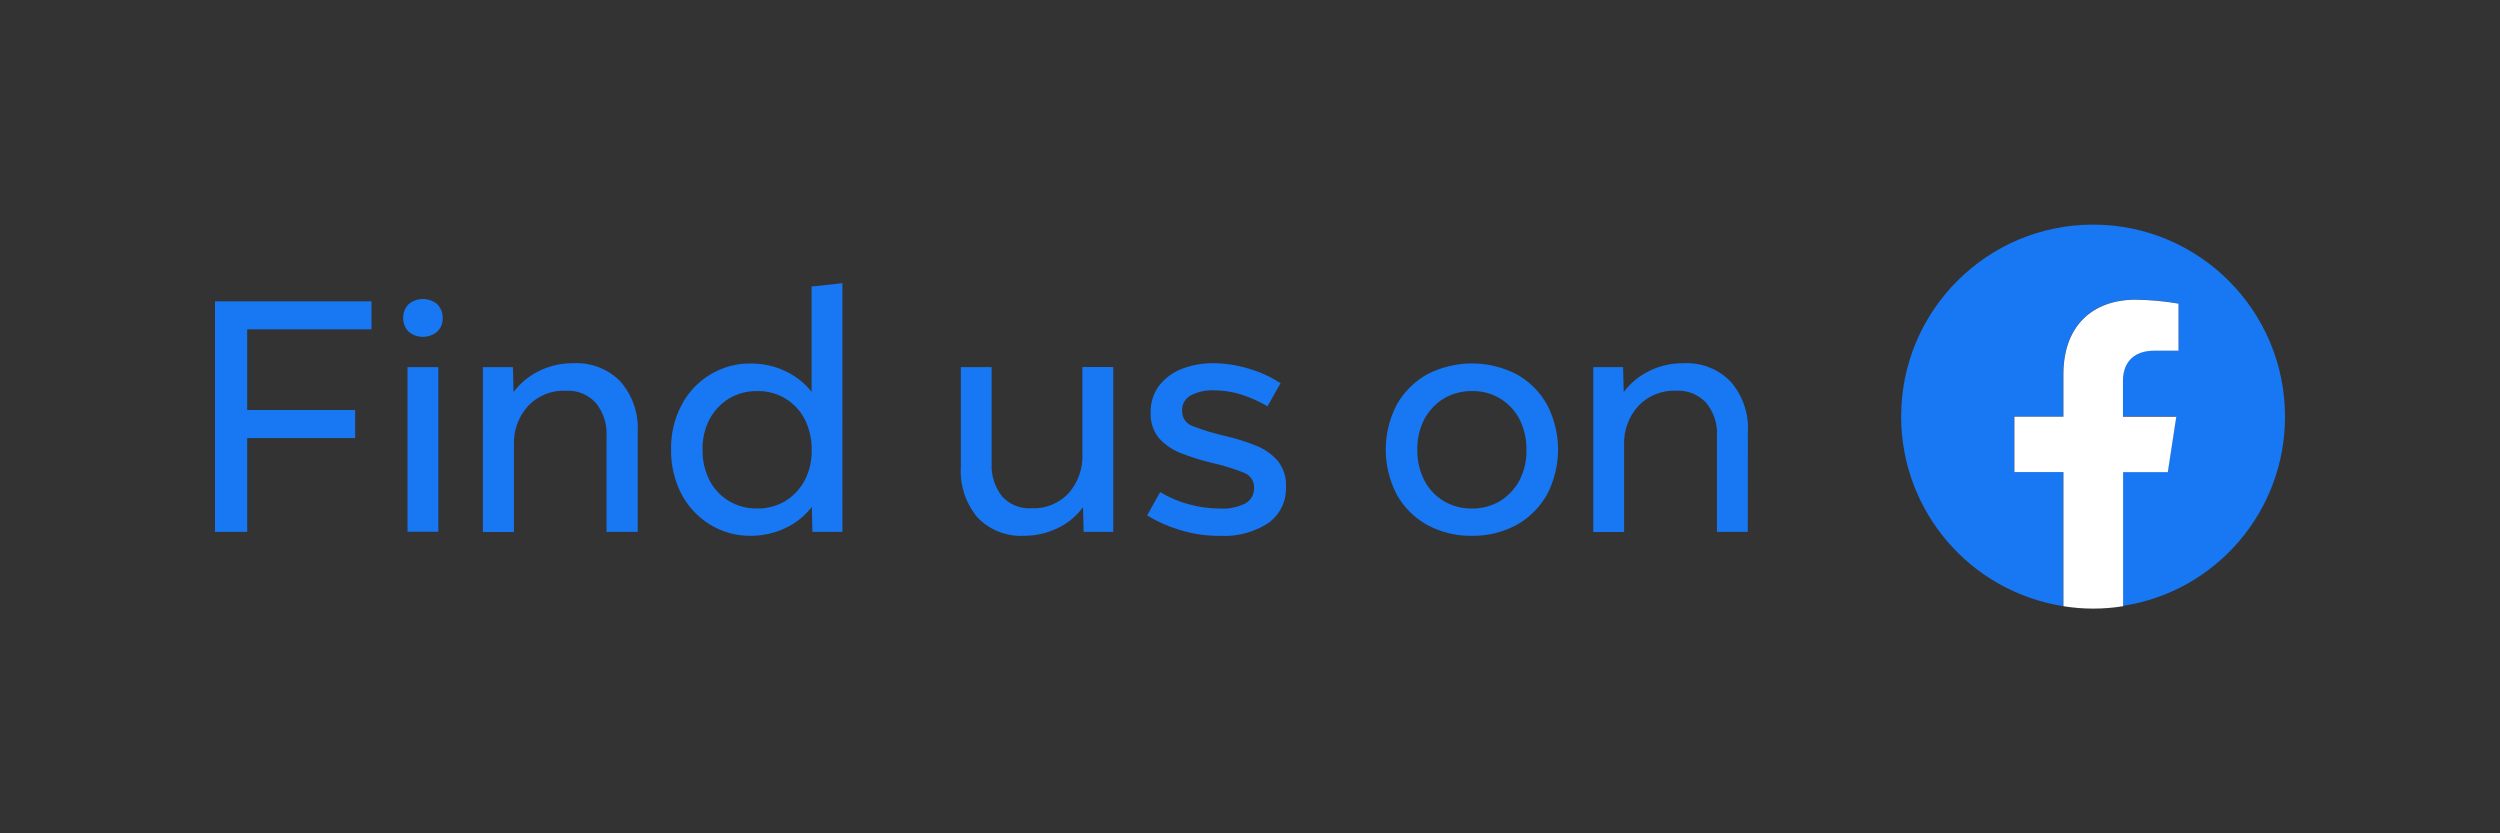 <?xml version="1.0" encoding="utf-8"?>
<!-- Generator: Adobe Illustrator 27.5.0, SVG Export Plug-In . SVG Version: 6.00 Build 0)  -->
<svg version="1.1" id="Layer_1" xmlns="http://www.w3.org/2000/svg" xmlns:xlink="http://www.w3.org/1999/xlink" x="0px" y="0px"
	 viewBox="0 0 330 110" enable-background="new 0 0 330 110" xml:space="preserve">
<rect x="0" y="0" width="330" height="110" fill="#333333" stroke="none"/>
<g id="FindUs-FB-RGB" transform="translate(-13.5 -3.7)">
	<g id="Group_24" transform="translate(236.081 3.7)">
		<path id="Path_370" fill="#1877F2" d="M79.04,54.99c0-13.99-11.34-25.34-25.33-25.34c-13.99,0-25.34,11.34-25.34,25.33
			c0,12.47,9.07,23.09,21.39,25.03V62.29H43.3v-7.31h6.47v-5.58c0-6.34,3.76-9.86,9.55-9.86c1.89,0.03,3.77,0.2,5.64,0.52v6.18
			h-3.18c-3.16,0-4.15,1.98-4.15,3.97v4.75h7.04l-1.12,7.31h-5.92v17.71C69.96,78.09,79.06,67.47,79.04,54.99z"/>
		<path id="Path_371" fill="#FFFFFF" d="M63.57,62.32l1.12-7.31h-7.04v-4.75c0-2.01,1.02-3.97,4.15-3.97h3.18v-6.21
			c-1.86-0.32-3.75-0.49-5.64-0.52c-5.79,0-9.55,3.52-9.55,9.86v5.58h-6.47v7.31h6.47v17.71c2.61,0.42,5.27,0.42,7.88,0V62.32H63.57
			z"/>
	</g>
	<g id="Group_26" transform="translate(13.5 11.423)">
		<g id="Group_25">
			<path id="Path_372" fill="#1877F2" d="M32.63,62.48h-4.25V32.05h20.66v3.7H32.63V46.4h14.25v3.7H32.63V62.48z"/>
			<path id="Path_373" fill="#1877F2" d="M58.43,34.24c0.04,0.69-0.23,1.35-0.73,1.83c-1.09,0.9-2.67,0.9-3.76,0
				c-0.97-1.02-0.97-2.63,0-3.65c1.09-0.9,2.67-0.9,3.76,0C58.19,32.9,58.45,33.56,58.43,34.24z M57.86,62.47h-4.07V40.74h4.07
				V62.47z"/>
			<path id="Path_374" fill="#1877F2" d="M84.13,62.48h-4.07V49.85c0.1-1.6-0.42-3.17-1.43-4.41c-1.01-1.09-2.46-1.67-3.94-1.59
				c-1.87-0.08-3.69,0.65-4.98,2.01c-1.28,1.41-1.95,3.26-1.87,5.16V62.5h-4.1V40.74h3.97l0.08,3.29c0.88-1.18,2.02-2.12,3.34-2.77
				c1.42-0.71,2.98-1.06,4.57-1.04c2.32-0.12,4.59,0.76,6.21,2.43c1.59,1.84,2.41,4.22,2.27,6.65v13.18H84.13z"/>
			<path id="Path_375" fill="#1877F2" d="M111.21,62.48h-3.97l-0.08-3.29c-0.92,1.18-2.09,2.13-3.44,2.77
				c-1.44,0.69-3.02,1.05-4.62,1.04c-1.9,0.03-3.78-0.49-5.4-1.49c-1.59-0.98-2.89-2.38-3.76-4.04c-0.93-1.81-1.39-3.81-1.36-5.84
				c-0.04-2.03,0.42-4.04,1.36-5.84c0.86-1.67,2.16-3.07,3.76-4.04c1.62-1,3.5-1.52,5.4-1.49c1.59-0.01,3.16,0.33,4.59,1.02
				c1.34,0.63,2.52,1.56,3.44,2.71V30.1l4.07-0.44V62.48z M99.94,59.4c1.31,0.02,2.6-0.32,3.73-0.99c1.08-0.67,1.96-1.62,2.56-2.74
				c0.63-1.24,0.95-2.62,0.91-4.02c0.03-1.39-0.29-2.77-0.91-4.02c-1.21-2.35-3.65-3.8-6.29-3.73c-1.31-0.02-2.6,0.32-3.73,0.99
				c-1.08,0.67-1.96,1.62-2.56,2.74c-0.63,1.24-0.95,2.62-0.91,4.02c-0.03,1.39,0.29,2.77,0.91,4.02c0.58,1.13,1.47,2.08,2.56,2.74
				C97.34,59.07,98.63,59.42,99.94,59.4z"/>
			<path id="Path_376" fill="#1877F2" d="M147.01,62.48h-3.97l-0.08-3.26c-0.86,1.17-1.99,2.11-3.29,2.74
				c-1.39,0.69-2.93,1.05-4.49,1.04c-2.31,0.13-4.56-0.75-6.16-2.43c-1.55-1.86-2.33-4.24-2.19-6.66V40.74h4.07v12.63
				c-0.1,1.59,0.39,3.15,1.36,4.41c0.99,1.1,2.42,1.68,3.89,1.59c1.86,0.09,3.66-0.65,4.93-2.01c1.24-1.43,1.88-3.28,1.8-5.17V40.72
				h4.07v21.76H147.01z"/>
			<path id="Path_377" fill="#1877F2" d="M151.42,60.31l1.72-3.08c1.18,0.72,2.47,1.27,3.81,1.62c1.31,0.36,2.66,0.55,4.02,0.55
				c1.2,0.09,2.4-0.16,3.47-0.7c0.7-0.42,1.12-1.19,1.1-2.01c0.04-0.89-0.5-1.7-1.33-2.01c-1.41-0.56-2.85-1-4.33-1.33
				c-1.33-0.31-2.64-0.73-3.92-1.23c-1.13-0.42-2.14-1.1-2.95-1.98c-0.79-0.96-1.19-2.18-1.12-3.42c-0.04-1.26,0.35-2.5,1.1-3.52
				c0.77-0.99,1.8-1.76,2.97-2.22c1.33-0.52,2.75-0.77,4.17-0.76c1.64,0.01,3.27,0.26,4.83,0.76c1.44,0.42,2.81,1.05,4.07,1.88
				l-1.72,3.05c-1.08-0.64-2.23-1.15-3.42-1.54c-1.18-0.38-2.41-0.57-3.65-0.57c-1.05-0.05-2.09,0.18-3.03,0.65
				c-0.75,0.39-1.21,1.19-1.17,2.04c-0.03,0.92,0.54,1.74,1.41,2.04c1.39,0.53,2.82,0.97,4.28,1.3c1.37,0.31,2.71,0.73,4.02,1.25
				c1.11,0.43,2.11,1.12,2.9,2.01c0.78,0.97,1.17,2.2,1.1,3.44c0.08,1.88-0.79,3.68-2.32,4.78c-1.88,1.22-4.1,1.82-6.34,1.7
				c-1.85,0.02-3.69-0.25-5.45-0.81C154.15,61.75,152.74,61.12,151.42,60.31z"/>
			<path id="Path_378" fill="#1877F2" d="M194.29,63c-2.08,0.04-4.13-0.46-5.95-1.46c-1.68-0.94-3.06-2.33-3.99-4.02
				c-1.91-3.7-1.91-8.09,0-11.79c0.94-1.68,2.32-3.07,3.99-4.02c3.73-1.95,8.17-1.95,11.9,0c1.68,0.94,3.06,2.33,3.99,4.02
				c1.91,3.7,1.91,8.09,0,11.79c-0.94,1.68-2.32,3.07-3.99,4.02C198.41,62.53,196.36,63.04,194.29,63z M194.29,59.4
				c1.31,0.02,2.6-0.32,3.73-0.99c1.08-0.67,1.96-1.62,2.56-2.74c0.63-1.24,0.95-2.62,0.91-4.02c0.03-1.39-0.29-2.77-0.91-4.02
				c-1.21-2.35-3.65-3.8-6.29-3.73c-1.31-0.02-2.6,0.32-3.73,0.99c-1.08,0.67-1.96,1.62-2.56,2.74c-0.63,1.24-0.95,2.62-0.91,4.02
				c-0.03,1.39,0.29,2.77,0.91,4.02c0.58,1.13,1.47,2.08,2.56,2.74C191.68,59.08,192.98,59.42,194.29,59.4z"/>
			<path id="Path_379" fill="#1877F2" d="M230.71,62.48h-4.07V49.85c0.1-1.6-0.42-3.17-1.43-4.41c-1.02-1.09-2.47-1.68-3.97-1.59
				c-1.87-0.08-3.69,0.65-4.98,2.01c-1.28,1.41-1.95,3.26-1.88,5.16V62.5h-4.07V40.74h3.94l0.08,3.29c0.88-1.18,2.02-2.12,3.34-2.77
				c1.42-0.71,2.98-1.06,4.57-1.04c2.32-0.12,4.59,0.76,6.21,2.43c1.59,1.84,2.41,4.22,2.27,6.65L230.71,62.48z"/>
		</g>
	</g>
</g>
</svg>
